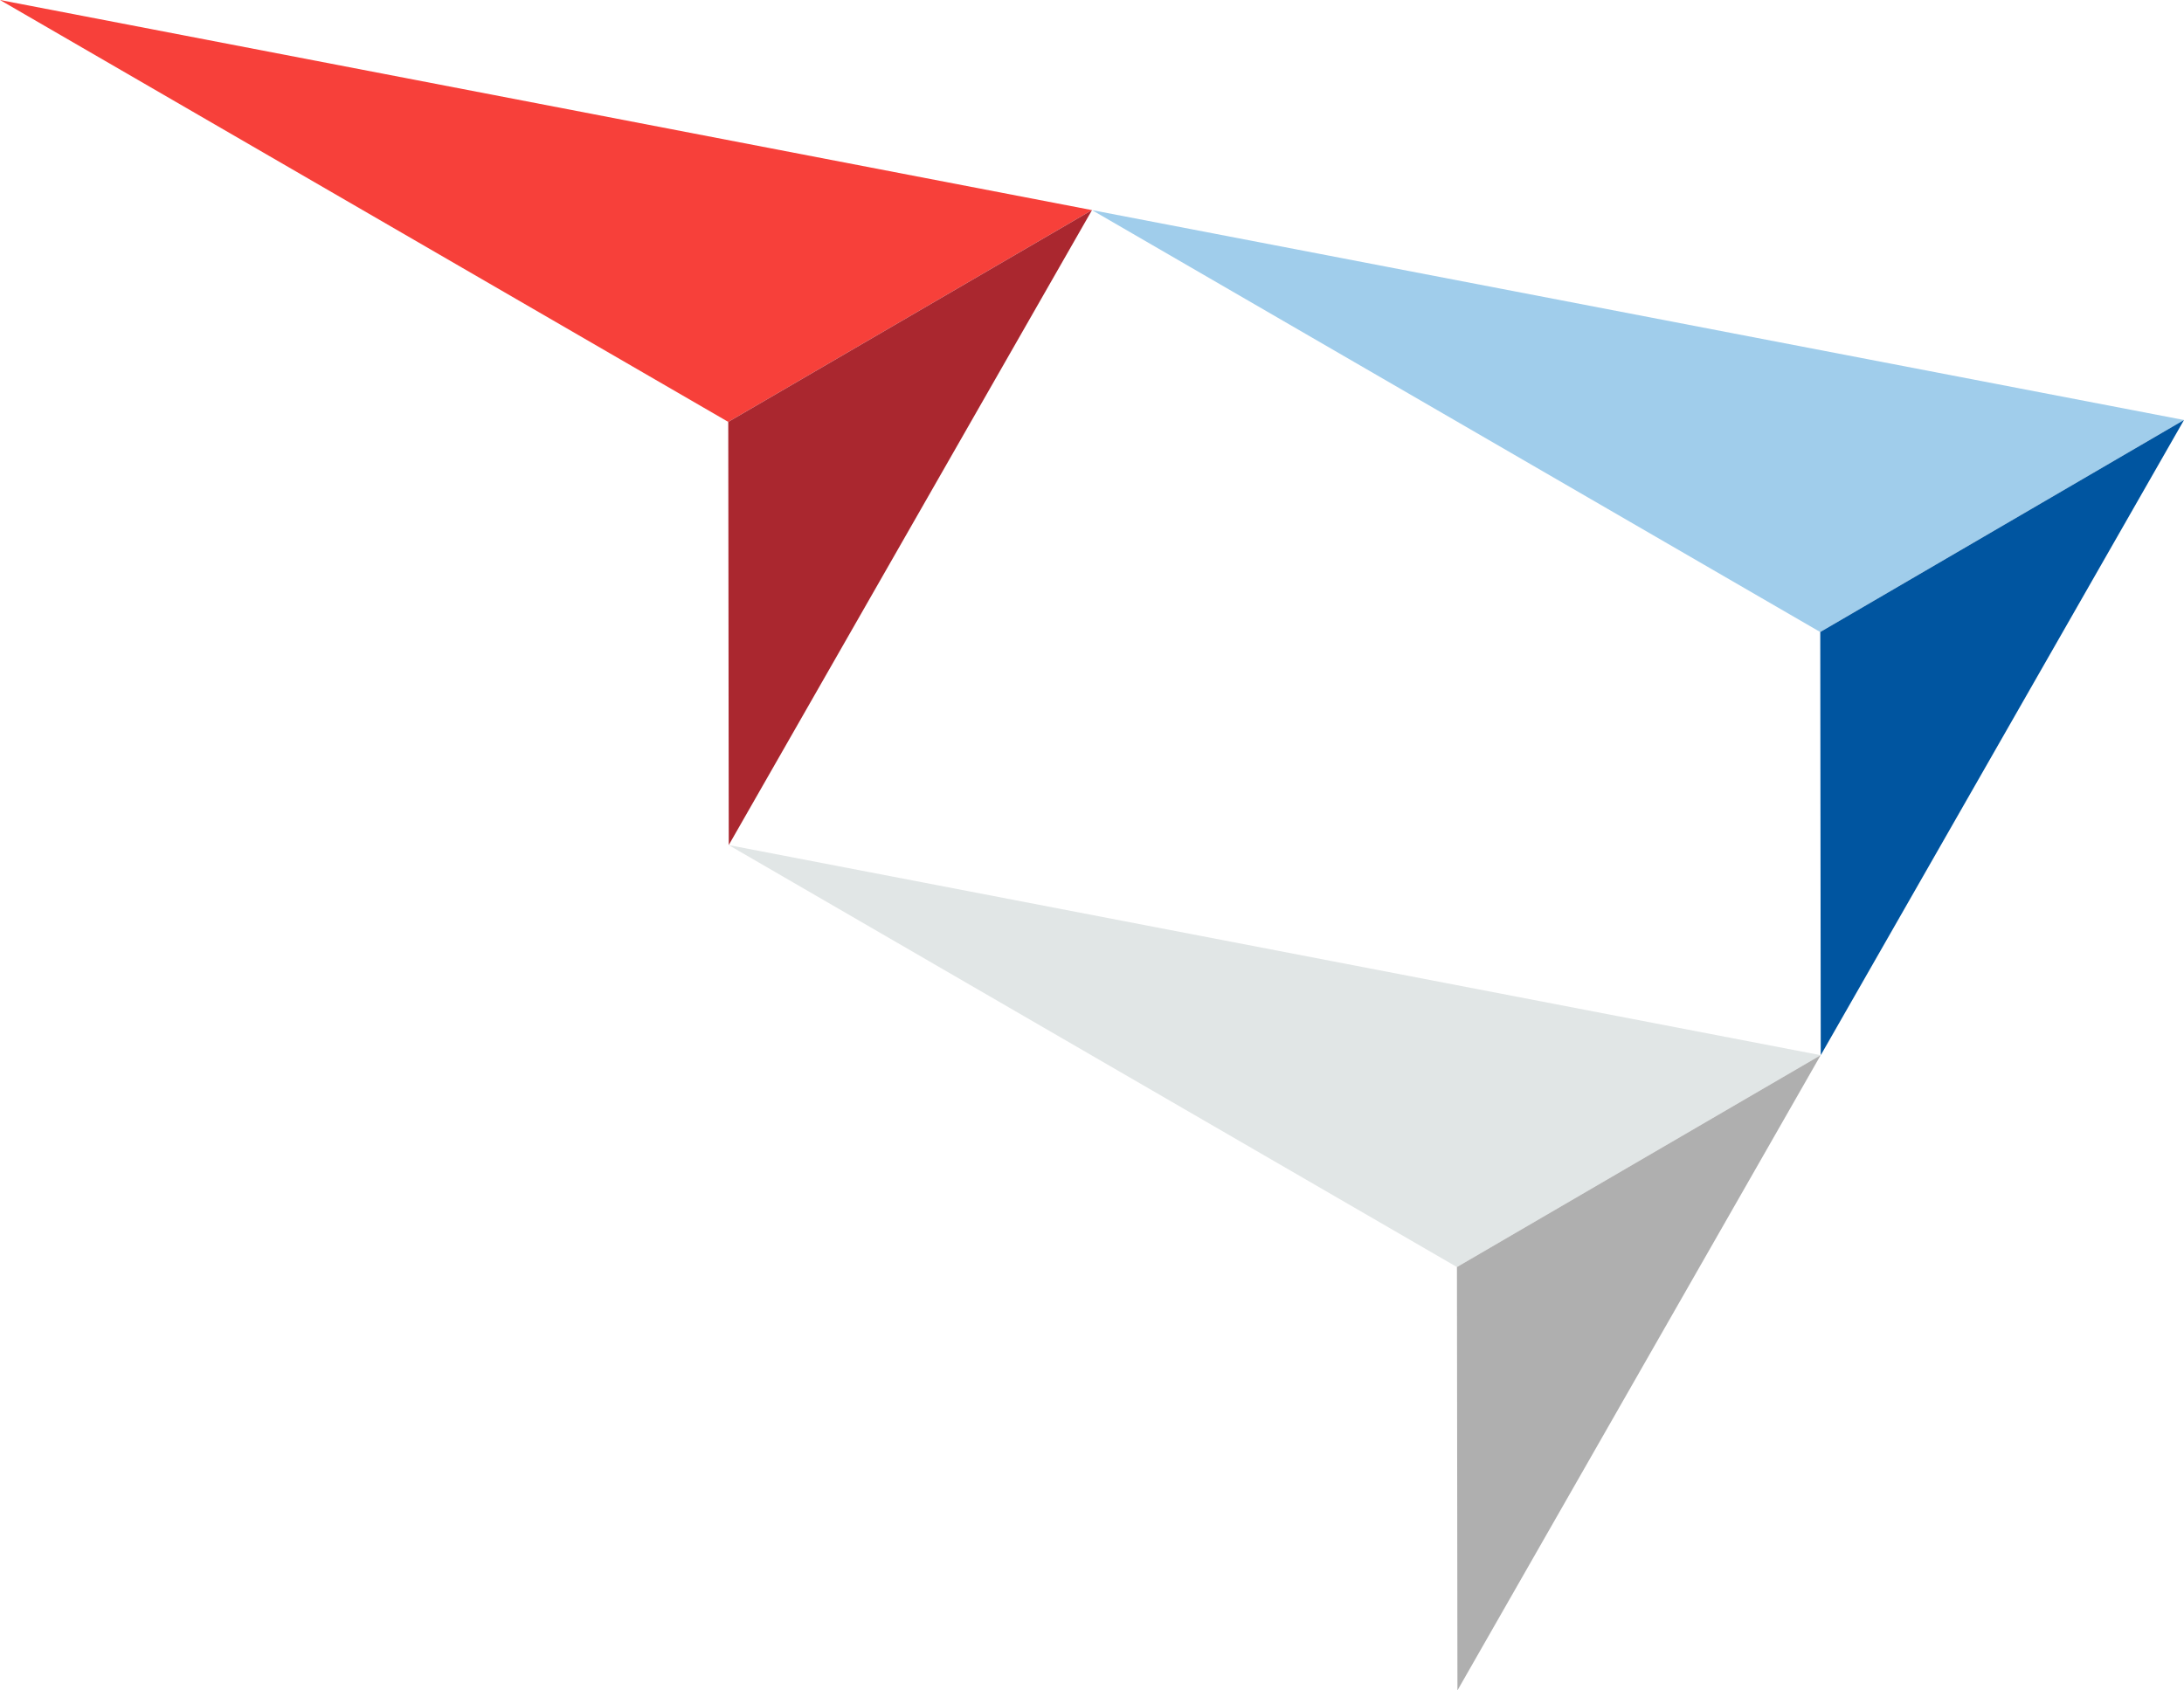 <?xml version="1.0" encoding="UTF-8"?> <svg xmlns="http://www.w3.org/2000/svg" width="31" height="24" viewBox="0 0 31 24" fill="none"><path d="M15.5 2.983L25.836 8.973L31 5.963L15.5 2.983Z" fill="#A0CDEB"></path><path d="M0 0L10.337 5.99L15.5 2.983L0 0Z" fill="#F7403A"></path><path d="M10.343 11.998L20.68 17.989L25.843 14.981L10.343 11.998Z" fill="#E1E6E6"></path><path d="M31 5.963L25.844 14.981L25.837 8.973L31 5.963Z" fill="#0055A0"></path><path d="M25.843 14.981L20.687 24L20.68 17.989L25.843 14.981Z" fill="#AFAFAF"></path><path d="M15.5 2.983L10.344 11.998L10.337 5.99L15.5 2.983Z" fill="#AA272F"></path></svg> 